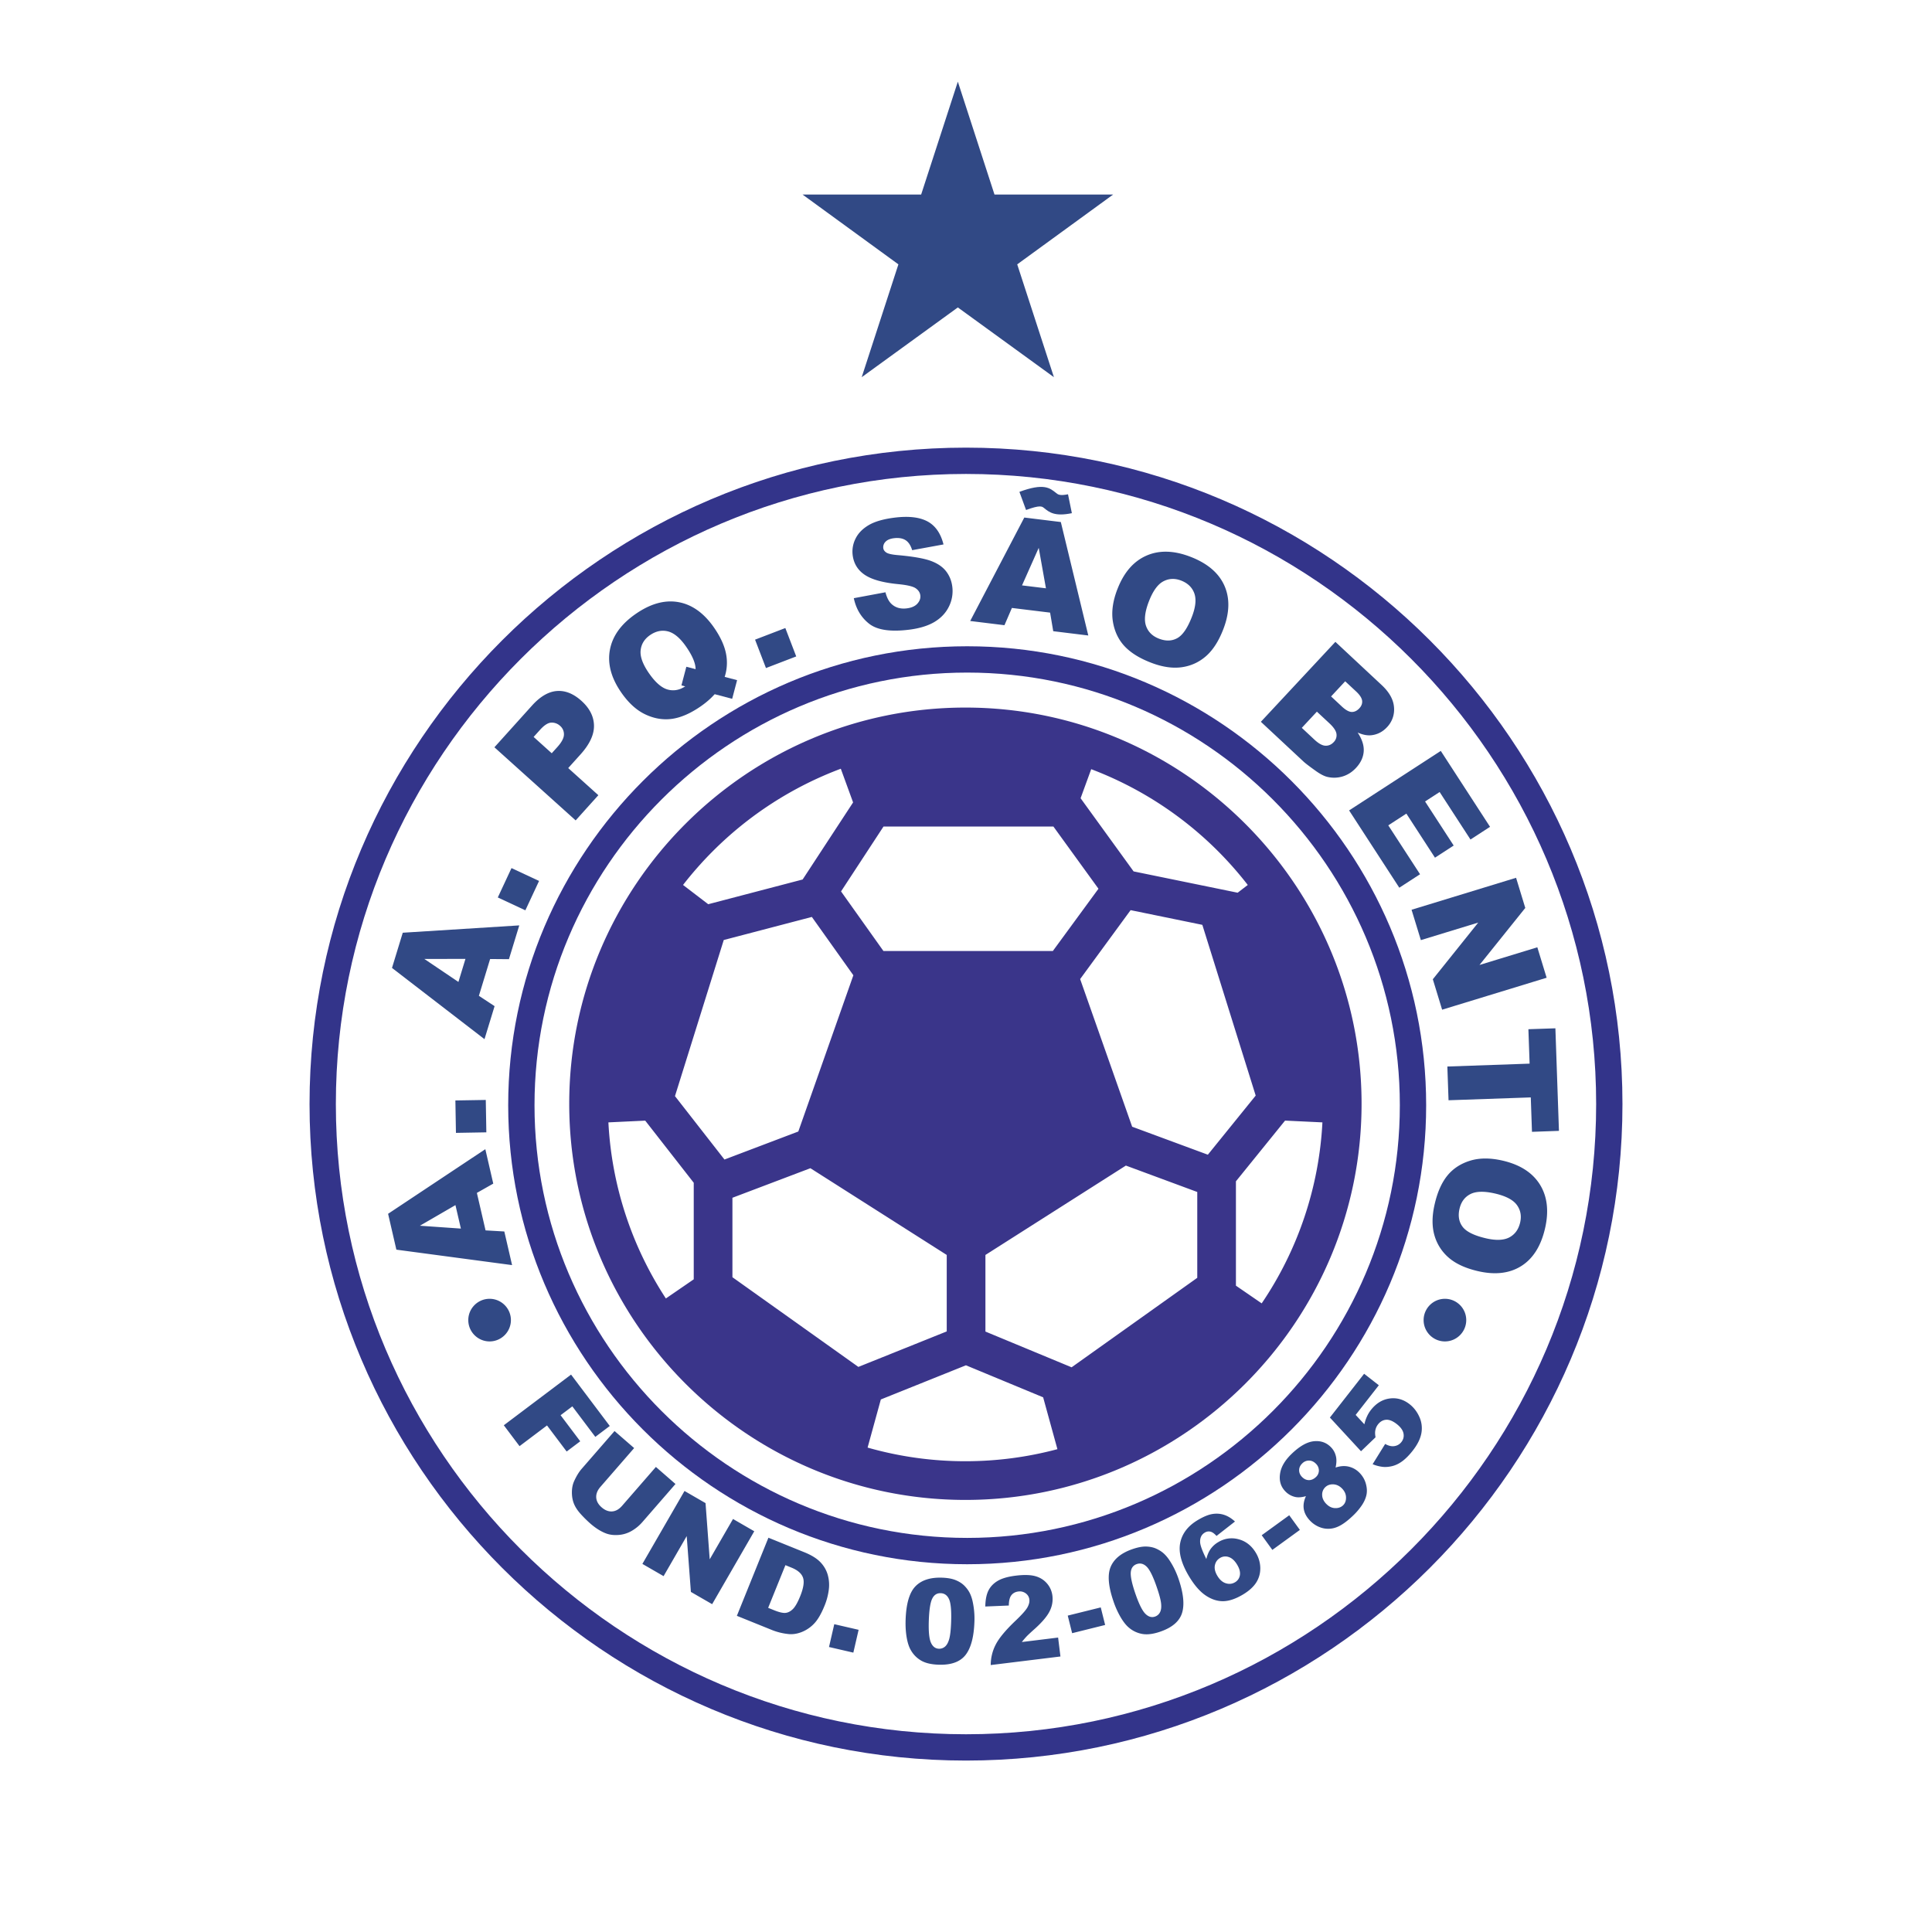 <svg xmlns="http://www.w3.org/2000/svg" width="2500" height="2500" viewBox="0 0 192.756 192.756"><path fill-rule="evenodd" clip-rule="evenodd" fill="#fff" d="M0 0h192.756v192.756H0V0z"/><path fill-rule="evenodd" clip-rule="evenodd" fill="#314985" d="M80.071 19.41h11.832l3.661-11.263 3.657 11.263h11.836l-9.569 6.965 3.662 11.257-9.586-6.959-9.591 6.959 3.661-11.257-9.563-6.965z"/><path d="M96.378 44.661c18.038 0 34.413 7.355 46.276 19.22 11.863 11.864 19.219 28.237 19.219 46.275 0 18.039-7.355 34.412-19.219 46.277-11.863 11.863-28.238 19.219-46.275 19.219h-.001c-18.037 0-34.411-7.355-46.275-19.221-11.864-11.863-19.219-28.236-19.22-46.273v-.002c0-18.038 7.355-34.412 19.22-46.276C61.966 52.017 78.34 44.662 96.378 44.661zm0 2.625h-.001c-17.312 0-33.03 7.061-44.418 18.45-11.39 11.39-18.451 27.107-18.451 44.42v.002c0 17.312 7.062 33.029 18.451 44.418 11.389 11.391 27.107 18.451 44.419 18.451h.001c17.312 0 33.029-7.061 44.418-18.451 11.391-11.389 18.451-27.105 18.451-44.42 0-17.313-7.061-33.03-18.451-44.419-11.389-11.39-27.106-18.451-44.419-18.451z" fill="#33348a"/><path d="M96.495 64.478c12.613 0 24.06 5.143 32.355 13.438s13.438 19.743 13.438 32.354v.002c0 12.611-5.143 24.059-13.438 32.354s-19.742 13.438-32.354 13.438h-.001c-12.611 0-24.06-5.143-32.354-13.438s-13.437-19.742-13.438-32.354v-.002c0-12.611 5.143-24.059 13.438-32.354 8.294-8.295 19.742-13.438 32.354-13.438zm.001 2.625h-.001c-11.887 0-22.678 4.848-30.498 12.668-7.821 7.82-12.668 18.611-12.669 30.498v.002c0 11.887 4.848 22.678 12.668 30.498s18.611 12.668 30.499 12.668h.001c11.887 0 22.678-4.848 30.498-12.668s12.668-18.611 12.668-30.498v-.002c0-11.887-4.848-22.678-12.668-30.498-7.82-7.82-18.611-12.668-30.498-12.668z" fill="#33348a"/><path d="M47.578 119.016l.866 3.74 1.872.109.774 3.355-11.544-1.541-.826-3.578 9.701-6.447.792 3.436-1.635.926zm-2.138 1.218l-3.546 2.057 4.089.285-.543-2.342zm.05-7.207l-.056-3.234 3.033-.051.056 3.232-3.033.053zm3.41-17.346l-1.121 3.672 1.566 1.031-1.007 3.293-9.228-7.107 1.074-3.512 11.624-.732-1.031 3.371-1.877-.016zm-2.461-.014l-4.1.009 3.398 2.292.702-2.301zm3.227-6.128l1.367-2.93 2.75 1.282-1.367 2.93-2.75-1.282zm-.338-14.982l3.749-4.161c.816-.906 1.644-1.391 2.479-1.454.837-.064 1.656.263 2.452.979.818.737 1.236 1.558 1.254 2.464.018.905-.429 1.866-1.337 2.875l-1.234 1.37 3.006 2.707-2.264 2.515-8.105-7.295zm5.718.595l.554-.612c.435-.483.657-.898.664-1.243a1.093 1.093 0 0 0-.38-.874 1.21 1.21 0 0 0-.874-.327c-.329.01-.706.249-1.127.716l-.643.713 1.806 1.627zm6.965-6.021c-1.021-1.458-1.411-2.877-1.168-4.256.244-1.381 1.092-2.581 2.541-3.596 1.486-1.041 2.912-1.444 4.274-1.21 1.362.234 2.548 1.073 3.555 2.509.73 1.044 1.153 2.024 1.271 2.937a4.556 4.556 0 0 1-.43 2.625c-.405.836-1.103 1.603-2.093 2.297-1.007.705-1.955 1.129-2.838 1.271-.884.141-1.777.008-2.671-.4-.896-.405-1.711-1.132-2.441-2.177zm2.767-1.921c.631.901 1.254 1.433 1.863 1.592.61.16 1.206.038 1.781-.365.593-.415.917-.929.971-1.542.055-.613-.267-1.419-.966-2.418-.588-.839-1.189-1.336-1.797-1.487-.61-.15-1.208-.021-1.789.385-.556.389-.865.9-.926 1.527-.062.63.227 1.402.864 2.311l-.001-.003zm10.555-3.392l3.02-1.159 1.087 2.833-3.019 1.159-1.088-2.833zm9.855-4.138l3.155-.589c.132.508.322.886.566 1.131.397.394.917.554 1.558.475.477-.059.833-.216 1.062-.472.23-.255.328-.531.292-.825-.034-.281-.189-.519-.462-.709-.272-.189-.87-.329-1.79-.416-1.506-.15-2.606-.459-3.298-.929-.695-.469-1.098-1.128-1.202-1.974a2.859 2.859 0 0 1 .29-1.634c.261-.534.699-.983 1.31-1.345.614-.363 1.484-.613 2.609-.751 1.383-.17 2.471-.042 3.259.381.788.426 1.321 1.192 1.596 2.296l-3.127.572c-.143-.477-.365-.811-.659-.998-.294-.187-.682-.253-1.153-.196-.388.048-.671.167-.847.355a.761.761 0 0 0-.221.637c.021.173.122.318.3.436.174.122.566.211 1.17.261 1.5.134 2.586.325 3.258.569.672.245 1.184.591 1.528 1.03.346.442.557.961.629 1.55a3.46 3.46 0 0 1-.34 1.99c-.311.632-.795 1.142-1.445 1.529-.652.387-1.503.646-2.55.774-1.84.226-3.161.027-3.955-.593-.793-.62-1.307-1.473-1.536-2.553l.003-.002zm19.582 1.441l-3.812-.466-.742 1.721-3.418-.42 5.397-10.321 3.645.448 2.74 11.32-3.498-.429-.312-1.853zm-.415-2.426l-.721-4.036-1.666 3.745 2.387.291zm7.125.1c.637-1.661 1.596-2.778 2.875-3.348 1.281-.57 2.75-.538 4.4.096 1.695.65 2.826 1.606 3.395 2.867.566 1.261.535 2.713-.094 4.35-.457 1.19-1.031 2.087-1.723 2.696-.691.608-1.5.98-2.418 1.111-.92.132-1.945-.017-3.074-.451-1.146-.44-2.027-.989-2.641-1.641-.611-.654-1-1.47-1.162-2.438-.164-.971-.018-2.053.439-3.242h.003zm3.139 1.221c-.395 1.027-.486 1.841-.277 2.435.209.595.643 1.021 1.299 1.272.676.26 1.283.24 1.822-.058.537-.298 1.027-1.015 1.463-2.153.367-.957.443-1.734.229-2.322-.217-.59-.658-1.014-1.318-1.268-.635-.243-1.23-.213-1.785.087-.557.301-1.035.972-1.432 2.008v-.001h-.001zm18.613 4.021l4.611 4.303c.77.717 1.182 1.458 1.238 2.221a2.535 2.535 0 0 1-.701 1.992c-.439.47-.965.738-1.572.802-.404.042-.857-.048-1.355-.269.445.672.646 1.304.604 1.889-.043.587-.301 1.137-.773 1.643-.387.414-.83.696-1.33.848-.5.15-1.01.166-1.52.046-.316-.073-.711-.276-1.178-.611-.623-.445-1.025-.752-1.205-.921l-4.254-3.967 7.435-7.976zm-.429 5.446l1.07 1c.383.358.713.54.986.549.275.007.529-.115.762-.364.217-.231.309-.482.279-.753s-.229-.582-.602-.93l-1.088-1.013-1.407 1.511zm-2.922 3.134l1.256 1.173c.422.394.791.598 1.105.609s.592-.108.826-.362a.958.958 0 0 0 .273-.809c-.037-.304-.273-.658-.703-1.061l-1.252-1.166-1.505 1.616zm13.867 2.302l4.914 7.572-1.951 1.268-3.078-4.74-1.453.944 2.855 4.396-1.867 1.212-2.854-4.396-1.805 1.17 3.17 4.878-2.07 1.344-5.008-7.711 9.147-5.937zm7.512 12.658l.918 3.008-4.568 5.69 5.77-1.764.928 3.038-10.426 3.188-.928-3.037 4.531-5.654-5.725 1.75-.928-3.029 10.428-3.19zm3.922 15.017l.355 10.232-2.691.096-.119-3.434-8.205.285-.119-3.367 8.207-.287-.121-3.434 2.693-.091zm-5.266 13.201c1.734.4 2.975 1.195 3.717 2.381.742 1.189.914 2.65.518 4.373-.408 1.768-1.197 3.021-2.367 3.76s-2.611.908-4.32.514c-1.242-.287-2.211-.732-2.91-1.332a4.582 4.582 0 0 1-1.438-2.238c-.258-.893-.252-1.93.02-3.107.275-1.197.697-2.146 1.258-2.844.562-.697 1.316-1.195 2.252-1.49.939-.297 2.031-.303 3.273-.016h-.003v-.001zm-.77 3.279c-1.072-.246-1.893-.225-2.451.064-.561.289-.922.779-1.078 1.463-.164.707-.061 1.305.309 1.795.371.492 1.15.877 2.336 1.152 1 .23 1.779.197 2.332-.098.555-.297.912-.793 1.072-1.482.152-.662.041-1.248-.334-1.756-.375-.51-1.105-.889-2.188-1.139h.002v.001zM56.975 137.143l3.862 5.127-1.442 1.088-2.293-3.045-1.172.883 1.96 2.602-1.354 1.021-1.96-2.602-2.742 2.066-1.569-2.084 6.71-5.056zm8.464 9.214l1.954 1.701-3.287 3.781a4.211 4.211 0 0 1-1.098.908 3.011 3.011 0 0 1-1.309.396c-.466.035-.881-.018-1.242-.156-.502-.189-1.022-.516-1.557-.98a11.95 11.95 0 0 1-.953-.941c-.327-.361-.558-.715-.691-1.055-.134-.34-.2-.719-.197-1.131.002-.412.074-.777.217-1.094.23-.51.48-.92.75-1.232l3.287-3.779 1.956 1.699-3.366 3.873c-.3.344-.439.699-.417 1.061.022.359.204.689.544.984.337.293.688.428 1.044.402.357-.023.691-.213.996-.564l3.369-3.873zm2.855 2.397l2.098 1.213.416 5.607 2.325-4.025 2.12 1.225-4.202 7.275-2.12-1.223-.418-5.57-2.307 3.996-2.115-1.221 4.203-7.277zm8.372 4.664l3.576 1.447c.704.283 1.237.611 1.592.977.357.367.605.787.744 1.258a3.7 3.7 0 0 1 .112 1.498 6.245 6.245 0 0 1-.418 1.588c-.336.832-.692 1.439-1.066 1.82a3.46 3.46 0 0 1-1.255.836c-.462.174-.908.236-1.335.182a6.09 6.09 0 0 1-1.521-.367l-3.577-1.445 3.148-7.794zm1.695 2.738l-1.722 4.258.59.238c.503.203.884.291 1.141.266.258-.025.505-.154.737-.383s.476-.656.728-1.279c.333-.824.426-1.445.28-1.857-.146-.414-.532-.748-1.154-.998l-.6-.245zm4.874 5.889l2.429.561-.526 2.277-2.428-.561.525-2.277zm7.119-.455c.055-1.596.381-2.703.977-3.32.597-.617 1.484-.906 2.662-.865.563.02 1.026.105 1.384.258.358.15.647.344.868.574.221.23.396.473.519.725.122.25.221.543.288.873a7.97 7.97 0 0 1 .166 1.967c-.053 1.523-.349 2.631-.889 3.318s-1.442 1.012-2.702.967c-.707-.025-1.275-.156-1.701-.396a2.76 2.76 0 0 1-1.037-1.029c-.19-.314-.334-.744-.428-1.285s-.13-1.135-.107-1.785v-.002zm2.314.086c-.037 1.07.032 1.805.207 2.201.175.398.443.605.801.617a.87.87 0 0 0 .625-.227c.179-.16.316-.42.411-.775s.156-.916.182-1.674c.039-1.115-.029-1.869-.205-2.26-.175-.391-.454-.592-.832-.605-.385-.014-.672.174-.856.559s-.296 1.107-.333 2.166v-.002zm13.133 3.592l-6.955.854a4.413 4.413 0 0 1 .488-2.025c.33-.654 1-1.463 2.012-2.422.615-.588 1.004-1.025 1.162-1.309.156-.285.221-.547.191-.781a.863.863 0 0 0-.361-.617.991.991 0 0 0-.74-.184c-.297.037-.527.16-.691.369-.166.209-.252.555-.258 1.031l-2.346.098c.012-.664.115-1.195.312-1.59.197-.396.506-.719.924-.967.418-.25 1.018-.424 1.799-.52.814-.1 1.463-.084 1.938.045.477.129.869.371 1.176.725.307.352.49.77.549 1.248a2.664 2.664 0 0 1-.268 1.508c-.242.5-.723 1.076-1.438 1.727-.428.379-.711.645-.854.791a8.55 8.55 0 0 0-.492.576l3.619-.445.233 1.888zm.728-4.079l3.293-.818.438 1.752-3.293.82-.438-1.754zm4.563-1.423c-.52-1.51-.611-2.66-.277-3.449.336-.791 1.061-1.379 2.174-1.762.535-.184.998-.27 1.387-.256s.727.09 1.016.227c.289.135.539.299.742.488.205.191.4.428.582.713.352.541.641 1.133.861 1.777.496 1.441.615 2.582.359 3.416-.258.836-.984 1.461-2.176 1.871-.67.23-1.248.311-1.73.238a2.768 2.768 0 0 1-1.338-.588c-.291-.227-.578-.576-.861-1.047a8.56 8.56 0 0 1-.739-1.628zm2.191-.75c.35 1.014.678 1.674.982 1.982.307.309.631.406.969.289a.86.86 0 0 0 .502-.436c.111-.215.146-.506.107-.871-.039-.367-.184-.912-.432-1.629-.361-1.055-.697-1.732-1-2.035-.305-.303-.637-.391-.994-.268-.363.125-.564.402-.6.828-.033.426.121 1.141.465 2.141v-.001h.001zm9.932-7.215l-1.844 1.441c-.219-.246-.424-.391-.617-.432a.745.745 0 0 0-.559.102c-.324.193-.477.51-.459.945.01.314.217.879.619 1.688.092-.385.23-.713.412-.979a2.43 2.43 0 0 1 .771-.703 2.546 2.546 0 0 1 2.041-.289c.719.189 1.293.641 1.715 1.344.285.473.434.977.445 1.504s-.121 1.012-.396 1.451c-.277.441-.717.842-1.316 1.203-.721.432-1.373.658-1.955.674s-1.168-.166-1.75-.549c-.584-.383-1.145-1.02-1.678-1.906-.781-1.299-1.08-2.416-.896-3.35.184-.932.762-1.691 1.73-2.273.572-.344 1.066-.551 1.477-.617.412-.068.807-.039 1.18.084s.734.346 1.078.662h.002zm-1.758 5.422c.234.391.516.637.846.74.328.104.637.068.92-.102a.995.995 0 0 0 .48-.695c.055-.307-.035-.658-.273-1.055-.242-.404-.521-.66-.832-.762a1.003 1.003 0 0 0-.875.09c-.277.166-.449.41-.514.73-.064.319.02.673.248 1.054zm4.424-4.053l2.746-1.992 1.062 1.461-2.746 1.994-1.062-1.463zm4.414-3.899c-.398.115-.742.145-1.029.09a1.942 1.942 0 0 1-1.037-.578c-.488-.506-.65-1.15-.484-1.932.133-.604.502-1.201 1.113-1.791.807-.779 1.555-1.203 2.236-1.268.684-.066 1.252.135 1.703.604.264.271.432.6.506.984.055.287.037.635-.051 1.037.479-.16.924-.188 1.334-.084s.768.311 1.068.625c.293.303.496.652.611 1.047.113.396.139.764.074 1.102s-.213.688-.447 1.045a6.17 6.17 0 0 1-.867 1.031c-.641.619-1.203 1.016-1.686 1.191a2.295 2.295 0 0 1-1.416.076 2.619 2.619 0 0 1-1.217-.73c-.342-.354-.551-.734-.623-1.139s-.002-.844.211-1.309v-.001h.001zm-.391-1.916c.199.209.43.314.682.318.254 0 .492-.104.709-.312a.89.89 0 0 0 .291-.648.949.949 0 0 0-.289-.67c-.201-.207-.432-.316-.684-.322a.932.932 0 0 0-.686.283c-.203.195-.309.42-.312.67s.092.479.289.684v-.003zm2.422 2.692c.258.266.549.406.873.418.326.012.594-.082.803-.283.201-.193.297-.455.291-.781-.006-.324-.137-.621-.391-.885-.258-.266-.551-.406-.875-.422-.324-.014-.596.08-.807.285a1.007 1.007 0 0 0-.307.773c.002.314.141.613.41.895h.003zm.358-8.619l3.414-4.367 1.467 1.146-2.311 2.959.869.936c.064-.279.15-.541.26-.777.107-.236.238-.455.391-.65.518-.662 1.139-1.043 1.859-1.145.723-.1 1.391.09 1.998.564.428.334.754.762.984 1.281a2.73 2.73 0 0 1 .197 1.609c-.098.553-.383 1.133-.859 1.742-.34.436-.676.777-1 1.025s-.658.416-.99.506c-.336.09-.662.121-.973.096a3.733 3.733 0 0 1-1.043-.27l1.252-2.021c.332.189.643.262.926.215.283-.045.516-.18.695-.408.199-.256.268-.545.205-.863-.064-.316-.289-.629-.674-.93-.395-.307-.75-.451-1.064-.426s-.584.18-.803.461a1.382 1.382 0 0 0-.27.615c-.035.172-.025.4.023.674l-1.449 1.391-3.104-3.363zM48.847 129.582c1.17 0 2.126.953 2.126 2.125s-.956 2.127-2.126 2.127c-1.171 0-2.126-.955-2.126-2.127s.954-2.125 2.126-2.125zM144.16 129.582c1.172 0 2.127.953 2.127 2.125s-.955 2.127-2.127 2.127-2.125-.955-2.125-2.127.953-2.125 2.125-2.125z" fill-rule="evenodd" clip-rule="evenodd" fill="#314985"/><path fill="#314985" d="M68.477 66.522l5.063 1.338-.491 1.861-5.062-1.337.49-1.862zM101.707 49.072c2.422-.893 3.025-.403 3.666.118.176.143.361.293 1.182.124l.385 1.885c-1.709.354-2.258-.092-2.779-.516-.201-.164-.391-.317-1.791.199l-.663-1.81z"/><path d="M88.142 94.884h16.899l4.553-6.215-4.496-6.207h-16.95l-4.237 6.474 4.231 5.948zm19.624 2.798l5.189 14.73 7.553 2.793 4.773-5.898-5.324-17.035-7.156-1.466-5.035 6.876zm4.564 18.607l-14.014 8.918v7.643l8.598 3.566 12.537-8.928v-8.564l-7.121-2.635zm-17.873 8.918l-13.603-8.654-7.78 2.949v7.926l12.566 8.949 8.816-3.541v-7.629h.001zm-14.809-12.316l5.492-15.588-4.141-5.82-8.79 2.302-4.867 15.575 4.938 6.326 7.368-2.795zm28.163-33.252l5.289 7.301 10.381 2.126 1.01-.773a35.814 35.814 0 0 0-15.621-11.552l-1.059 2.898zm-11.493-9.045c10.887 0 20.768 4.438 27.928 11.599 7.16 7.159 11.598 17.042 11.598 27.926v.002c0 10.885-4.438 20.768-11.598 27.928-7.16 7.158-17.041 11.598-27.926 11.598h-.001c-10.886 0-20.768-4.439-27.927-11.6-7.159-7.158-11.598-17.041-11.599-27.926v-.002c0-10.885 4.439-20.768 11.599-27.927 7.158-7.159 17.04-11.598 27.926-11.598zm-12.431 6.102a35.827 35.827 0 0 0-12.767 8.225 36.077 36.077 0 0 0-2.973 3.371l2.513 1.922 9.42-2.467 5.033-7.689-1.226-3.362zM60.7 111.98a35.417 35.417 0 0 0 5.734 17.568l2.781-1.91v-9.633l-4.841-6.199-3.674.174zm25.86 32.446a35.462 35.462 0 0 0 9.758 1.361h.001c3.172 0 6.249-.42 9.18-1.203l-1.424-5.174-7.704-3.195-8.49 3.41-1.321 4.801zm39.319-14.389a35.435 35.435 0 0 0 6.059-18.057l-3.727-.178-4.902 6.057v10.412l2.57 1.766z" fill-rule="evenodd" clip-rule="evenodd" fill="#3a358a"/></svg>